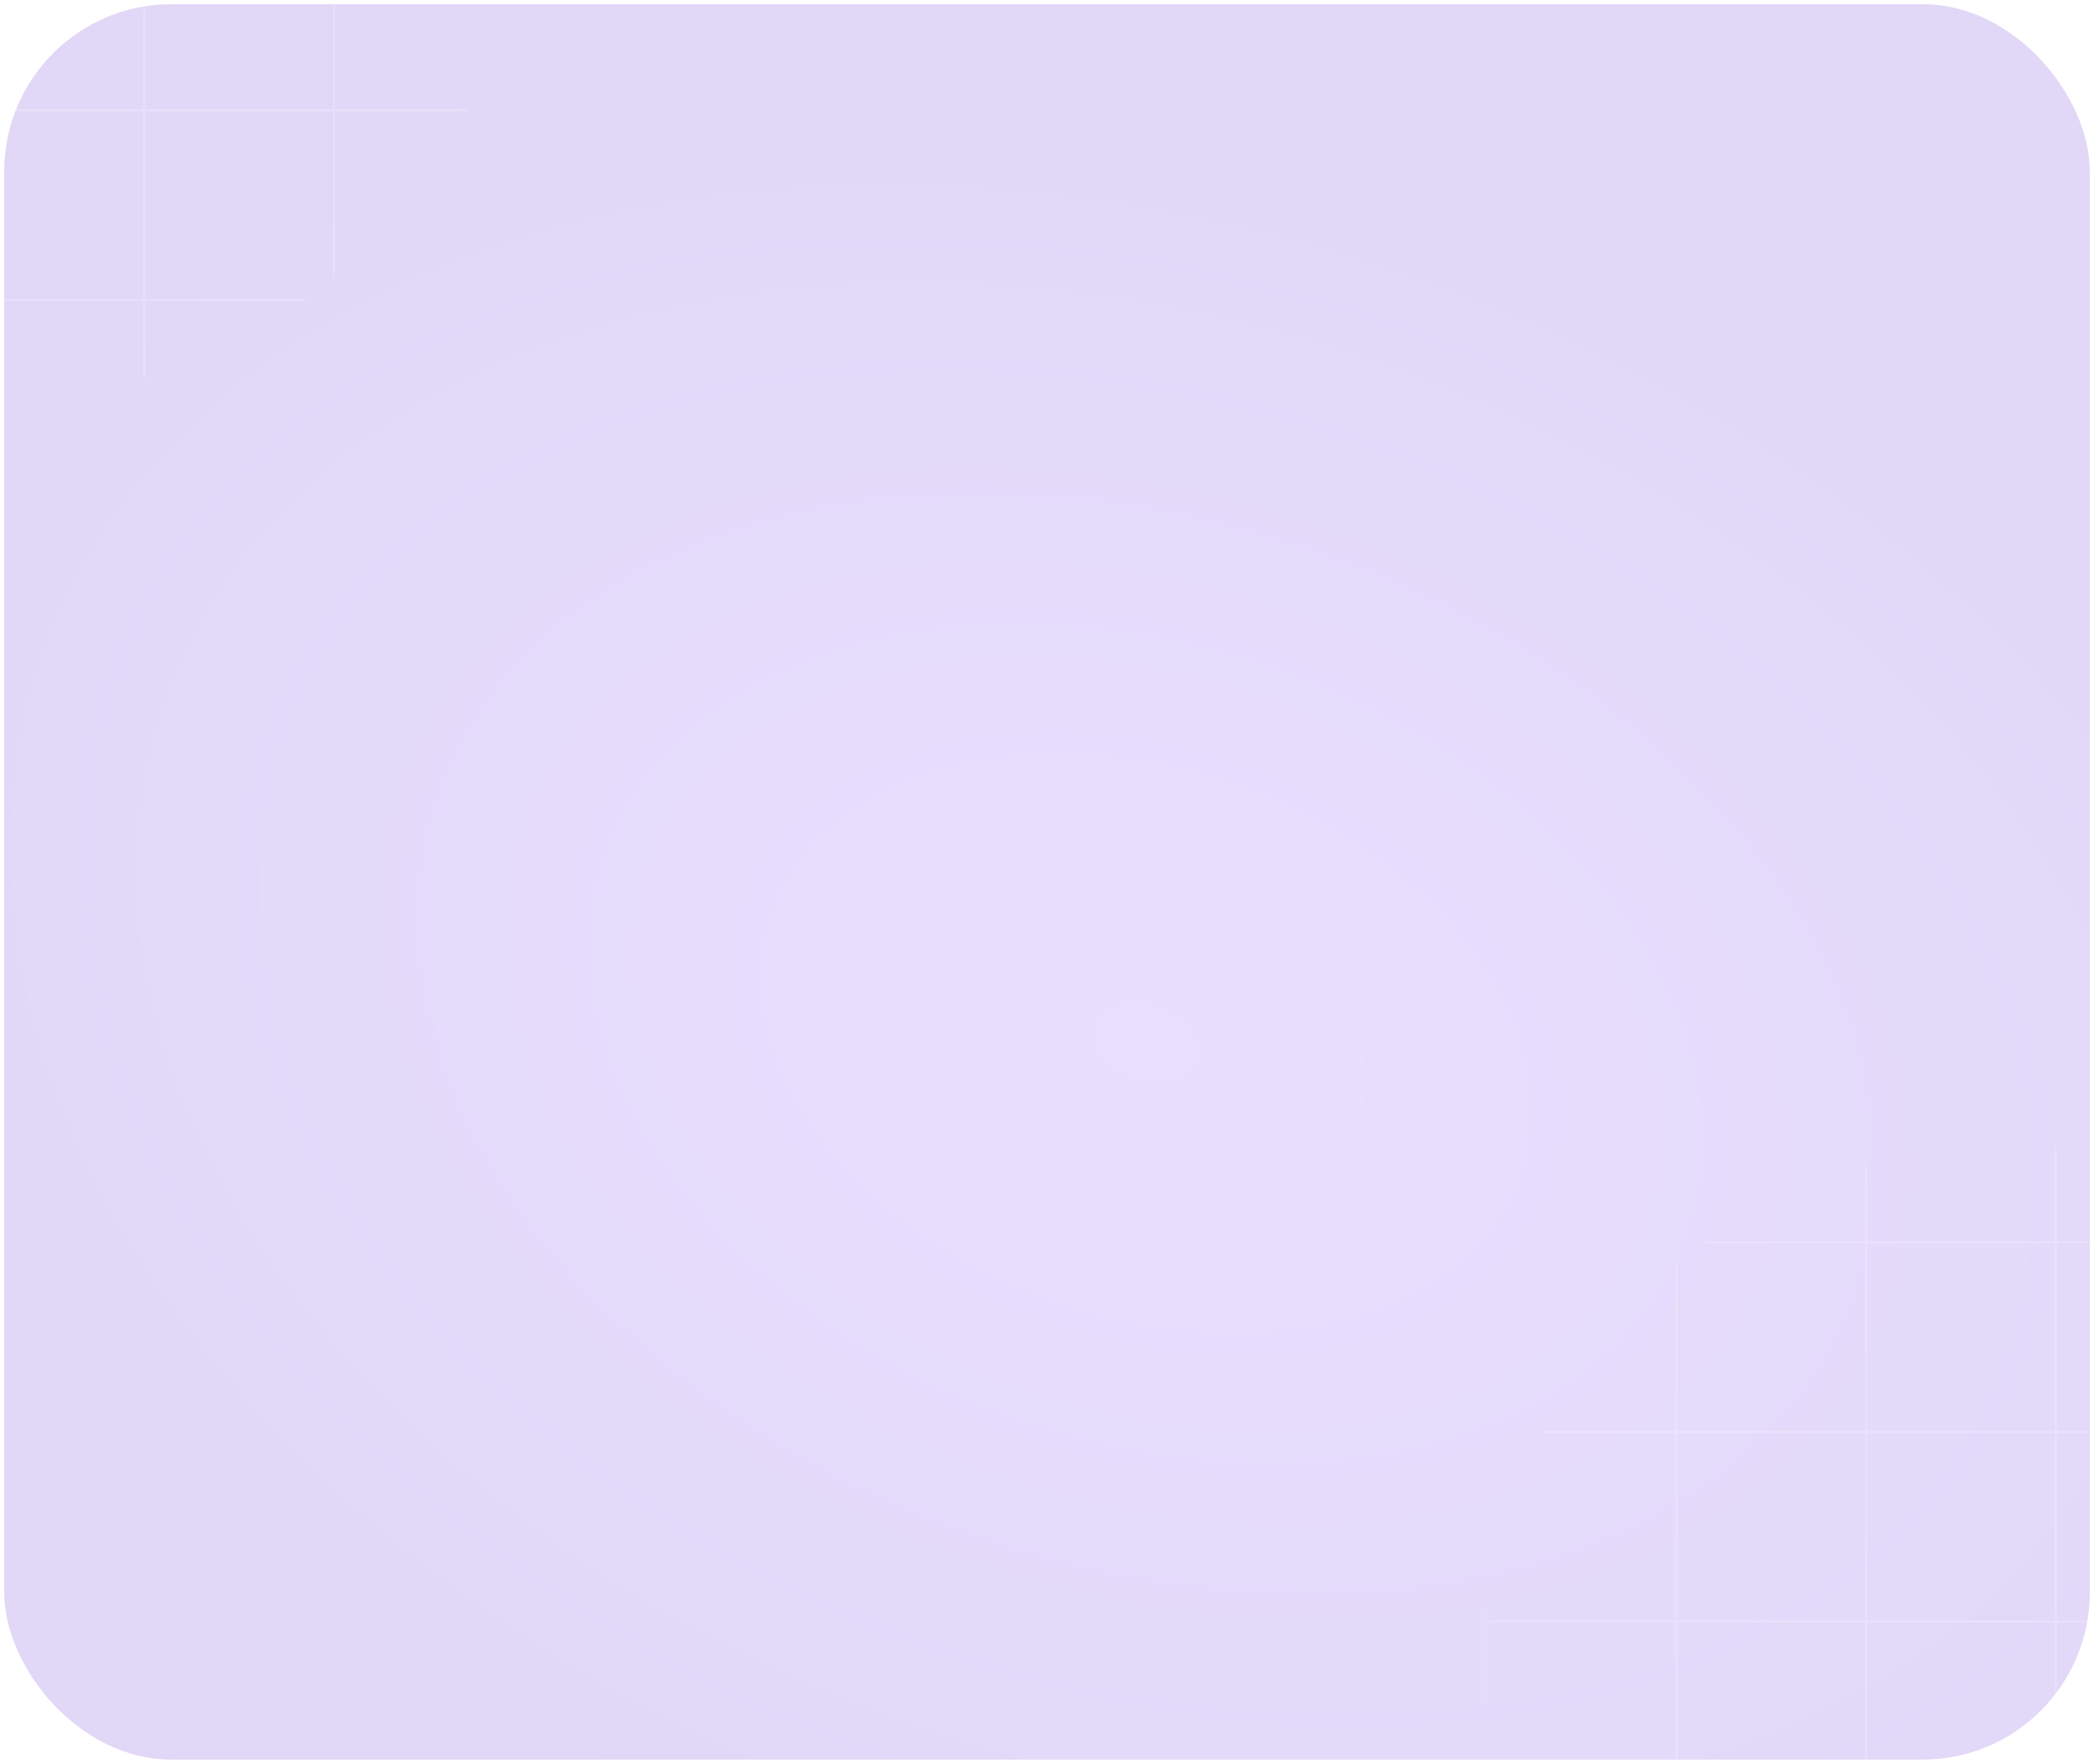 <?xml version="1.0" encoding="UTF-8"?> <svg xmlns="http://www.w3.org/2000/svg" width="501" height="422" viewBox="0 0 501 422" fill="none"> <g filter="url(#filter0_b_193_1675)"> <rect x="1" y="1" width="499" height="420" rx="40" fill="url(#paint0_radial_193_1675)" fill-opacity="0.2"></rect> <rect x="0.5" y="0.5" width="500" height="421" rx="40.5" stroke="white" stroke-opacity="0.3"></rect> </g> <mask id="mask0_193_1675" style="mask-type:alpha" maskUnits="userSpaceOnUse" x="1" y="1" width="499" height="420"> <rect x="1" y="1" width="499" height="420" rx="40" fill="#9B72F6"></rect> </mask> <g mask="url(#mask0_193_1675)"> <g opacity="0.2"> <mask id="mask1_193_1675" style="mask-type:alpha" maskUnits="userSpaceOnUse" x="356" y="274" width="249" height="249"> <circle cx="480.5" cy="398.5" r="124.5" transform="rotate(-180 480.5 398.5)" fill="#D9D9D9"></circle> </mask> <g mask="url(#mask1_193_1675)"> <line x1="491.843" y1="469.527" x2="491.843" y2="-102.47" stroke="white" stroke-width="0.54"></line> <line x1="446.472" y1="469.527" x2="446.472" y2="-102.47" stroke="white" stroke-width="0.54"></line> <line x1="401.102" y1="469.527" x2="401.102" y2="-102.47" stroke="white" stroke-width="0.54"></line> <line x1="355.731" y1="469.527" x2="355.731" y2="-102.47" stroke="white" stroke-width="0.54"></line> <line x1="528.572" y1="297.226" x2="-43.425" y2="297.226" stroke="white" stroke-width="0.54"></line> <line x1="528.572" y1="342.597" x2="-43.425" y2="342.597" stroke="white" stroke-width="0.54"></line> <line x1="528.572" y1="387.967" x2="-43.425" y2="387.967" stroke="white" stroke-width="0.54"></line> </g> </g> <g opacity="0.2"> <mask id="mask2_193_1675" style="mask-type:alpha" maskUnits="userSpaceOnUse" x="-124" y="-154" width="249" height="249"> <circle cx="0.5" cy="-29.5" r="124.5" fill="#D9D9D9"></circle> </mask> <g mask="url(#mask2_193_1675)"> <line x1="34.528" y1="-100.527" x2="34.528" y2="471.47" stroke="white" stroke-width="0.54"></line> <line x1="79.898" y1="-100.527" x2="79.898" y2="471.47" stroke="white" stroke-width="0.54"></line> <line x1="125.269" y1="-100.527" x2="125.269" y2="471.47" stroke="white" stroke-width="0.54"></line> <line x1="-47.572" y1="71.774" x2="524.426" y2="71.774" stroke="white" stroke-width="0.54"></line> <line x1="-47.572" y1="26.403" x2="524.426" y2="26.403" stroke="white" stroke-width="0.54"></line> </g> </g> </g> <defs> <filter id="filter0_b_193_1675" x="-50" y="-50" width="601" height="522" filterUnits="userSpaceOnUse" color-interpolation-filters="sRGB"> <feFlood flood-opacity="0" result="BackgroundImageFix"></feFlood> <feGaussianBlur in="BackgroundImageFix" stdDeviation="25"></feGaussianBlur> <feComposite in2="SourceAlpha" operator="in" result="effect1_backgroundBlur_193_1675"></feComposite> <feBlend mode="normal" in="SourceGraphic" in2="effect1_backgroundBlur_193_1675" result="shape"></feBlend> </filter> <radialGradient id="paint0_radial_193_1675" cx="0" cy="0" r="1" gradientUnits="userSpaceOnUse" gradientTransform="translate(274.54 250.156) rotate(110.332) scale(213.922 310.428)"> <stop stop-color="#995EFF"></stop> <stop offset="1" stop-color="#6739D9"></stop> </radialGradient> </defs> </svg> 